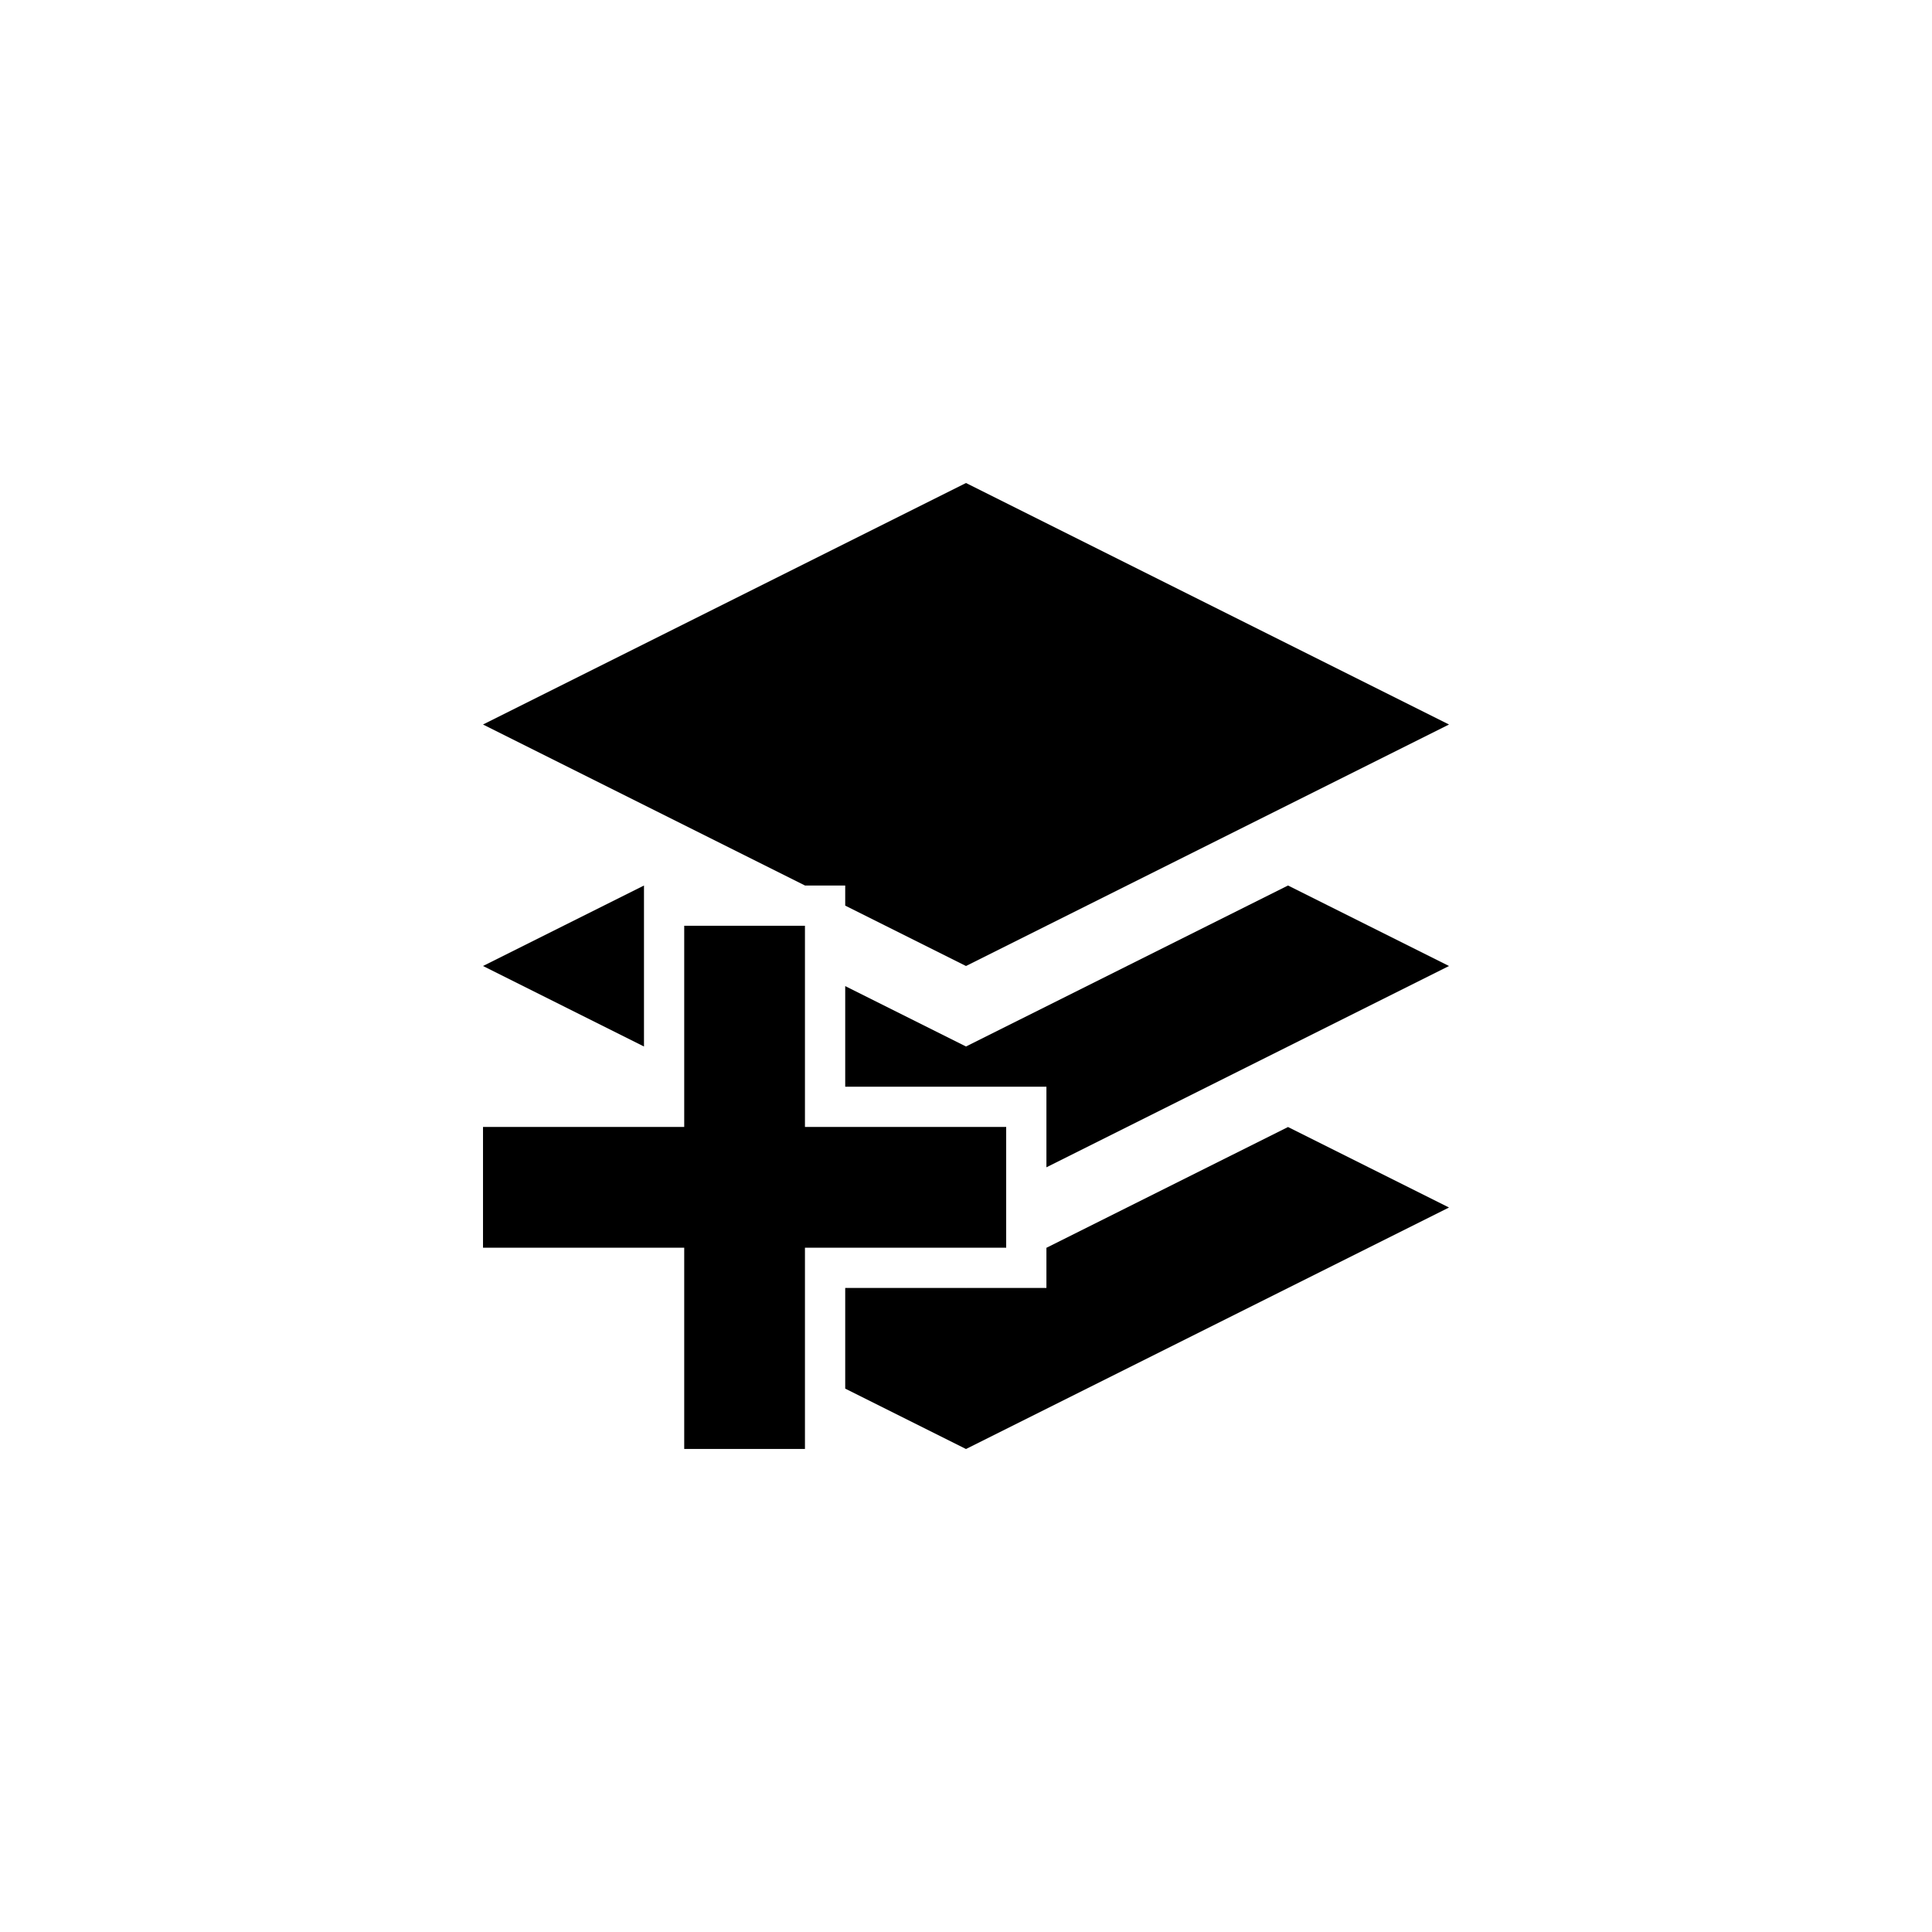 <?xml version="1.0" encoding="utf-8"?>
<!DOCTYPE svg PUBLIC "-//W3C//DTD SVG 1.1//EN" "http://www.w3.org/Graphics/SVG/1.1/DTD/svg11.dtd">

<svg width="800px" height="800px" viewBox="0 0 76.01 76.01" xmlns="http://www.w3.org/2000/svg" xmlns:xlink="http://www.w3.org/1999/xlink" version="1.1" baseProfile="full" enable-background="new 0 0 76.01 76.01" xml:space="preserve">
	<path fill="#000000" fill-opacity="1" stroke-width="0.2" stroke-linejoin="round" d="M 26.919,36.422L 31.669,36.422L 31.669,44.338L 39.586,44.338L 39.586,49.088L 31.669,49.088L 31.669,57.005L 26.919,57.005L 26.919,49.088L 19.003,49.088L 19.003,44.338L 26.919,44.338L 26.919,36.422 Z M 38.005,19.003L 57.008,28.504L 38.005,38.005L 33.253,35.629L 33.253,34.838L 31.671,34.838L 19.003,28.504L 38.005,19.003 Z M 57.008,47.507L 38.005,57.008L 33.253,54.632L 33.253,50.672L 38.002,50.672L 38.005,50.674L 38.009,50.672L 41.169,50.672L 41.169,49.092L 50.674,44.34L 57.008,47.507 Z M 57.008,38.005L 41.169,45.925L 41.169,42.755L 38.003,42.755L 33.253,42.755L 33.253,38.796L 38.005,41.172L 50.674,34.838L 57.008,38.005 Z M 19.003,38.005L 25.336,34.839L 25.336,38.005L 25.336,41.172L 19.003,38.005 Z "/>
</svg>